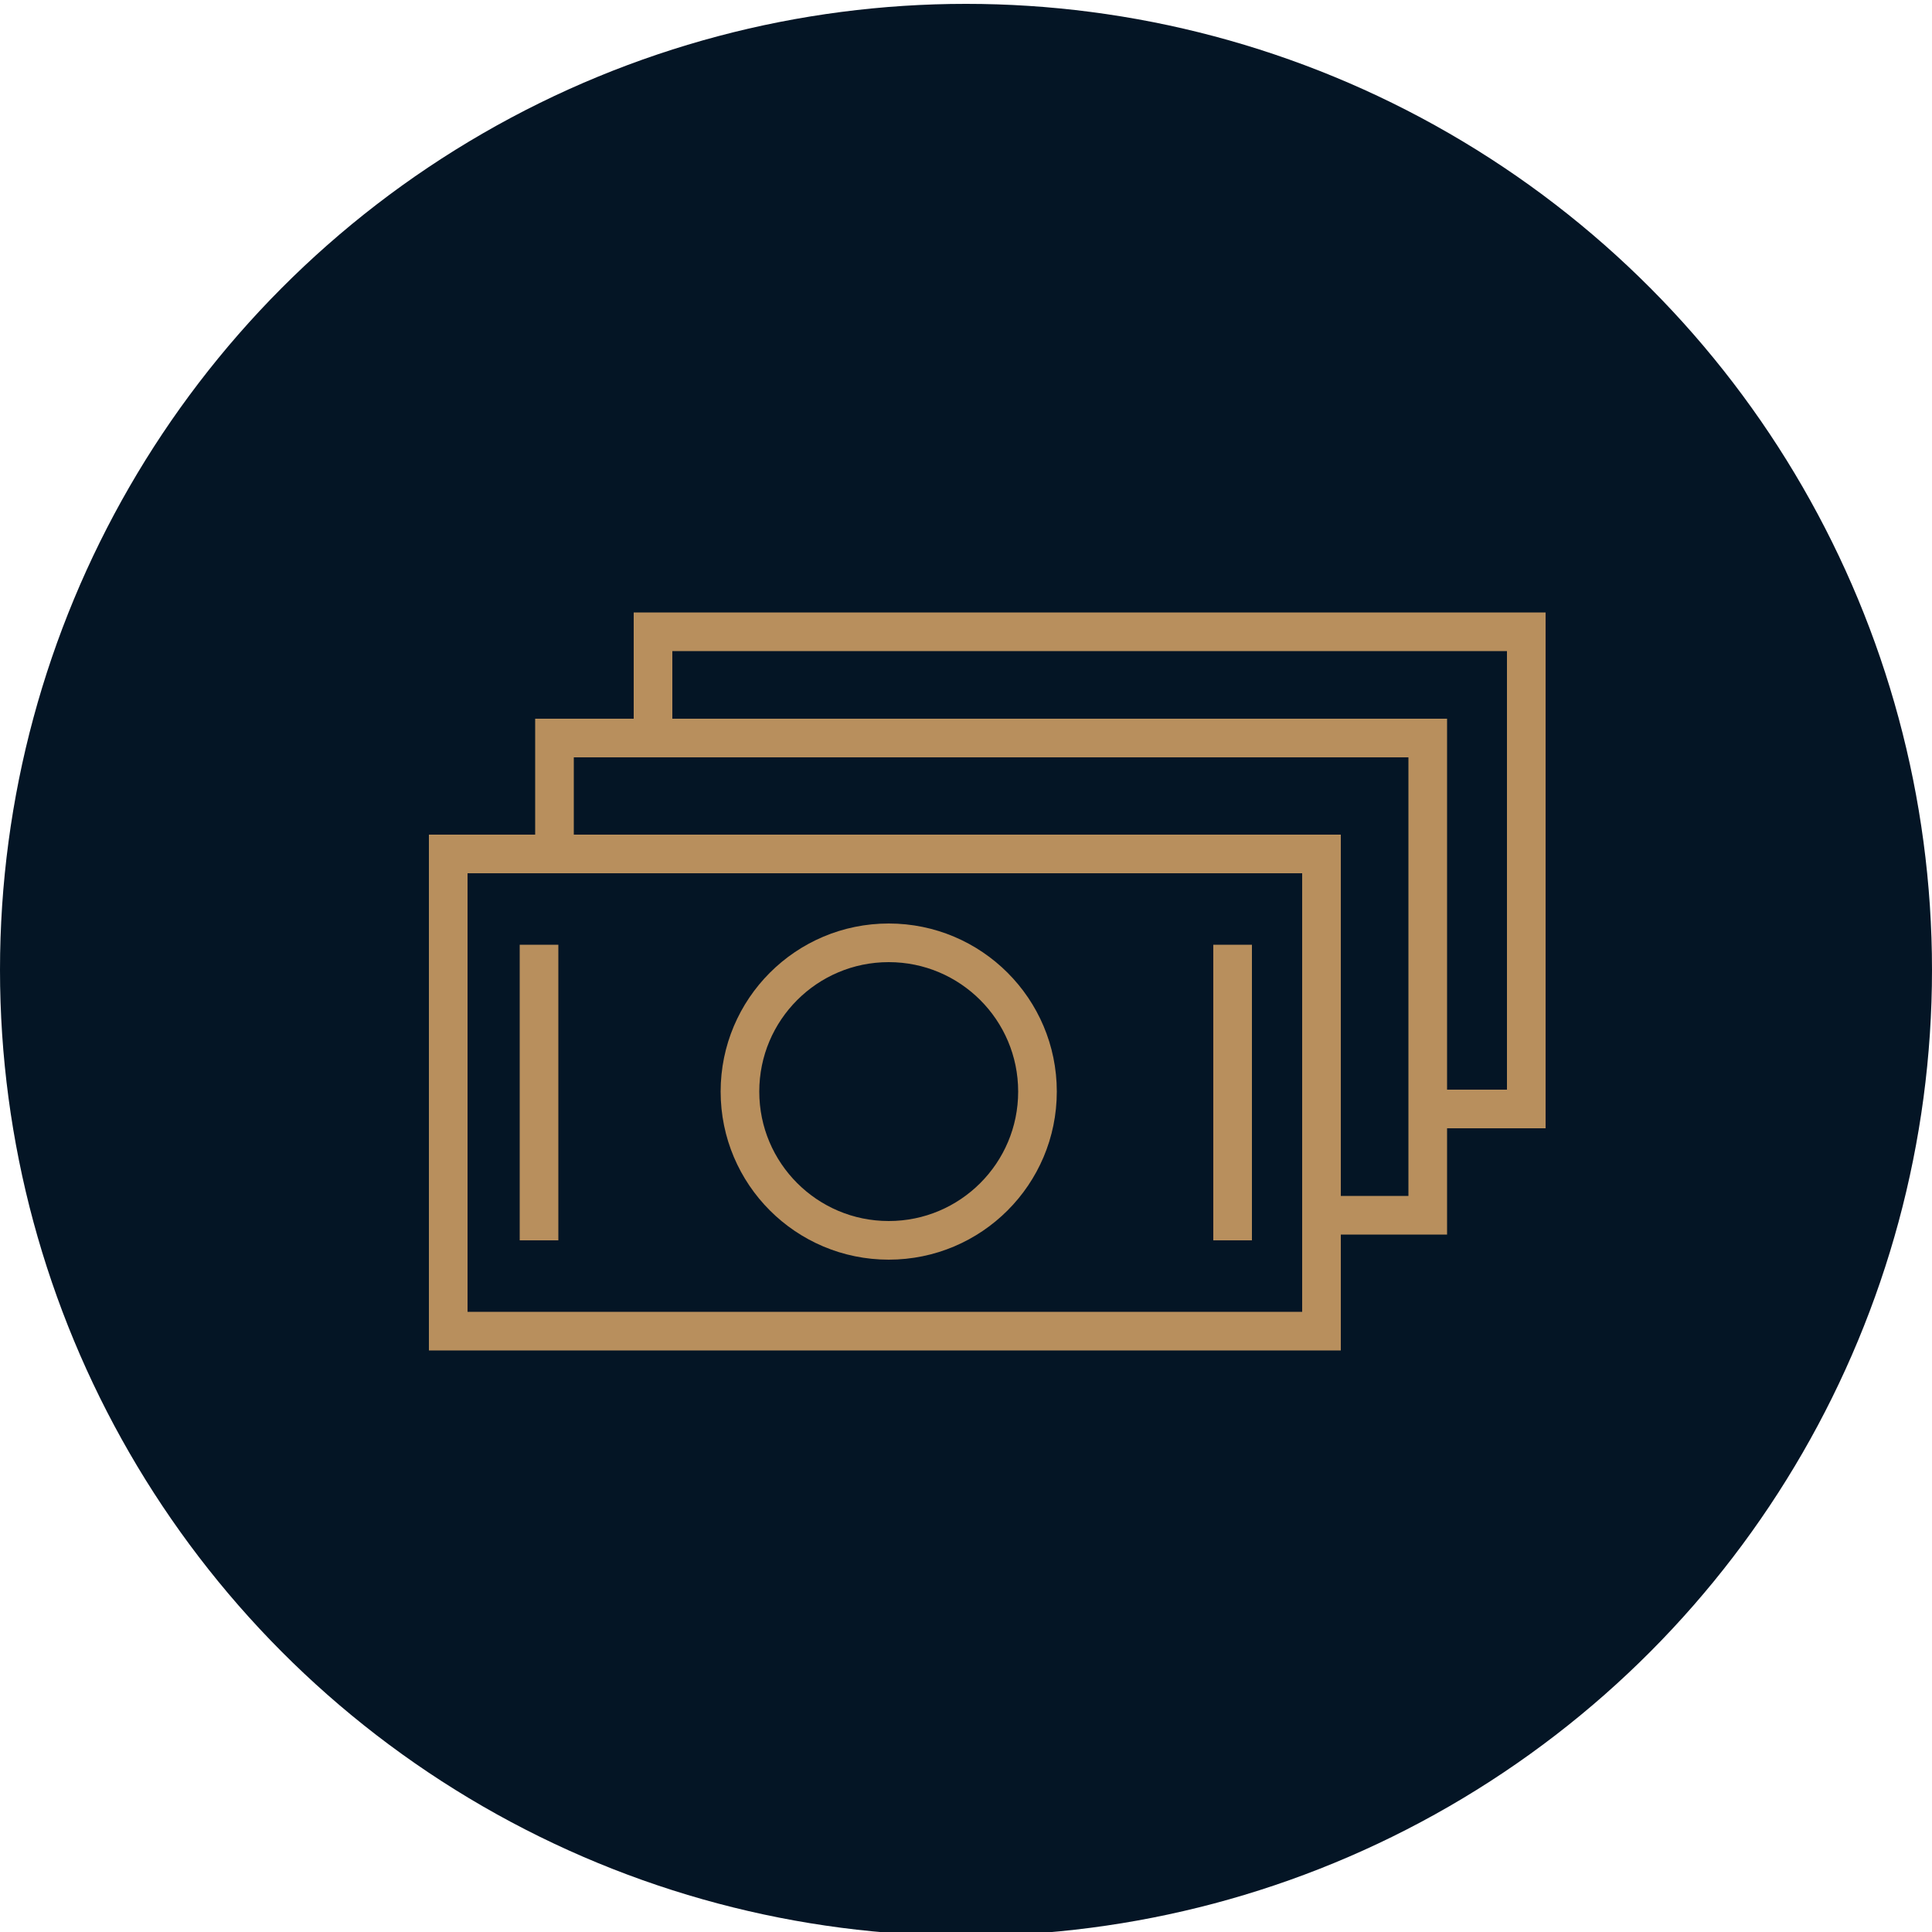 <?xml version="1.0" encoding="UTF-8"?> <svg xmlns="http://www.w3.org/2000/svg" viewBox="1950 2450 100 100" width="100" height="100" data-guides="{&quot;vertical&quot;:[],&quot;horizontal&quot;:[]}"><ellipse color="rgb(51, 51, 51)" fill="#041525" font-size-adjust="none" class="st0" cx="2000" cy="2500.2" r="50" id="tSvg11326843471" title="Ellipse 17" fill-opacity="1" stroke="none" stroke-opacity="1" rx="50" ry="50" style="transform: rotate(0deg); transform-origin: 2000px 2500.2px;"></ellipse><path fill="none" stroke="rgb(35, 31, 32)" fill-opacity="1" stroke-width="2" stroke-opacity="1" color="rgb(51, 51, 51)" font-size-adjust="none" stroke-miterlimit="10" class="st2" display="none" id="tSvg18b219b729c" title="Path 18" d="M 2013.9 2521.7 C 2013.9 2515.1 2009.3 2509.6 2003.1 2508.3C 2003.1 2507.167 2003.1 2506.033 2003.1 2504.9C 2005.4 2503.8 2007 2501.5 2007 2498.7C 2007 2498.1 2007 2495.9 2007 2495.3C 2007 2491.5 2003.9 2488.5 2000.2 2488.5C 1996.4 2488.5 1993.4 2491.6 1993.4 2495.3C 1993.4 2495.9 1993.4 2498.1 1993.4 2498.7C 1993.4 2501.4 1995 2503.7 1997.2 2504.8C 1997.2 2505.967 1997.2 2507.133 1997.2 2508.3C 1991.1 2509.7 1986.5 2515.1 1986.5 2521.7C 1995.633 2521.7 2004.767 2521.7 2013.9 2521.7Z"></path><path fill="none" stroke="rgb(35, 31, 32)" fill-opacity="1" stroke-width="2" stroke-opacity="1" color="rgb(51, 51, 51)" font-size-adjust="none" stroke-miterlimit="10" class="st2" display="none" id="tSvg1104206731d" title="Path 19" d="M 2007.1 2493.3 C 2008.1 2492.7 2009.2 2492.2 2010.3 2492C 2010.3 2491.133 2010.3 2490.267 2010.3 2489.4C 2008.6 2488.6 2007.4 2486.8 2007.4 2484.8C 2007.4 2484.4 2007.4 2482.7 2007.4 2482.2C 2007.4 2479.3 2009.7 2477 2012.6 2477C 2015.5 2477 2017.8 2479.3 2017.8 2482.2C 2017.8 2482.6 2017.8 2484.3 2017.8 2484.8C 2017.8 2486.9 2016.6 2488.6 2014.8 2489.5C 2014.8 2490.333 2014.8 2491.167 2014.8 2492C 2019.5 2493 2023 2497.1 2023 2502.1C 2017.4 2502.1 2011.8 2502.1 2006.2 2502.1"></path><path fill="none" stroke="rgb(35, 31, 32)" fill-opacity="1" stroke-width="2" stroke-opacity="1" color="rgb(51, 51, 51)" font-size-adjust="none" stroke-miterlimit="10" class="st2" display="none" id="tSvg5ba8f4e63b" title="Path 20" d="M 1993.7 2493.3 C 1992.7 2492.7 1991.6 2492.2 1990.5 2492C 1990.5 2491.133 1990.5 2490.267 1990.5 2489.4C 1992.2 2488.6 1993.5 2486.8 1993.5 2484.7C 1993.5 2484.3 1993.5 2482.6 1993.5 2482.1C 1993.5 2479.2 1991.2 2476.9 1988.3 2476.9C 1985.5 2476.9 1983.1 2479.2 1983.1 2482.1C 1983.1 2482.5 1983.1 2484.2 1983.1 2484.7C 1983.1 2486.7 1984.3 2488.5 1986 2489.3C 1986 2490.2 1986 2491.1 1986 2492C 1981.4 2493 1977.9 2497.2 1977.9 2502.1C 1983.167 2502.1 1988.433 2502.1 1993.7 2502.1"></path><path fill="none" stroke="rgb(35, 31, 32)" fill-opacity="1" stroke-width="2" stroke-opacity="1" color="rgb(51, 51, 51)" font-size-adjust="none" stroke-miterlimit="10" class="st4" display="none" id="tSvg21672c58dd" title="Path 21" d="M 2022.8 2479.4 C 2013.1 2479.4 2003.4 2479.4 1993.7 2479.4C 1993.7 2487.1 1993.7 2494.8 1993.7 2502.5C 1995.933 2502.5 1998.167 2502.5 2000.4 2502.5C 2000.4 2504.7 2000.4 2506.9 2000.4 2509.1C 2002.633 2506.9 2004.867 2504.7 2007.1 2502.5C 2012.333 2502.5 2017.567 2502.5 2022.8 2502.5C 2022.8 2494.8 2022.8 2487.1 2022.8 2479.4Z"></path><path fill="none" stroke="rgb(35, 31, 32)" fill-opacity="1" stroke-width="2" stroke-opacity="1" color="rgb(51, 51, 51)" font-size-adjust="none" stroke-miterlimit="10" class="st4" display="none" id="tSvg16fdaf31223" title="Path 22" d="M 1993.7 2492.1 C 1989.067 2492.1 1984.433 2492.1 1979.8 2492.1C 1979.8 2499.8 1979.8 2507.5 1979.8 2515.2C 1982.233 2515.2 1984.667 2515.2 1987.1 2515.2C 1989.333 2517.567 1991.567 2519.933 1993.8 2522.3C 1993.8 2519.933 1993.8 2517.567 1993.8 2515.2C 1999.3 2515.2 2004.8 2515.2 2010.3 2515.2C 2010.3 2511.067 2010.3 2506.933 2010.3 2502.8"></path><ellipse color="rgb(51, 51, 51)" font-size-adjust="none" stroke-miterlimit="10" stroke-width="2" stroke="rgb(35, 31, 32)" class="st2" cx="2000.869" cy="2485.689" rx="1.7" ry="1.7" display="none" id="tSvg82fccba08f" title="Ellipse 18" fill="none" fill-opacity="1" stroke-opacity="1" style="transform: rotate(359.789deg); transform-origin: 2000.87px 2485.69px;"></ellipse><ellipse color="rgb(51, 51, 51)" font-size-adjust="none" stroke-miterlimit="10" stroke-width="2" stroke="rgb(35, 31, 32)" class="st2" cx="2008.669" cy="2485.717" rx="1.7" ry="1.7" display="none" id="tSvg17c0e05689c" title="Ellipse 19" fill="none" fill-opacity="1" stroke-opacity="1" style="transform: rotate(359.789deg); transform-origin: 2008.67px 2485.72px;"></ellipse><path fill="none" stroke="rgb(35, 31, 32)" fill-opacity="1" stroke-width="2" stroke-opacity="1" color="rgb(51, 51, 51)" font-size-adjust="none" stroke-miterlimit="10" class="st2" display="none" id="tSvge794857e7" title="Path 23" d="M 1975.8 2482.3 C 1977.633 2482.3 1979.467 2482.3 1981.3 2482.3C 1984.367 2492.567 1987.433 2502.833 1990.5 2513.1C 1998.533 2513.1 2006.567 2513.1 2014.6 2513.1C 2015.9 2504.6 2017.2 2496.1 2018.5 2487.6C 2006.633 2487.6 1994.767 2487.6 1982.9 2487.6"></path><ellipse color="rgb(51, 51, 51)" font-size-adjust="none" stroke-miterlimit="10" stroke-width="2" stroke="rgb(35, 31, 32)" class="st2" cx="1993.6" cy="2519.9" rx="3.1" ry="3.1" display="none" id="tSvg17ad1aaea22" title="Ellipse 20" fill="none" fill-opacity="1" stroke-opacity="1" style="transform: rotate(0deg); transform-origin: 1993.6px 2519.9px;"></ellipse><ellipse color="rgb(51, 51, 51)" font-size-adjust="none" stroke-miterlimit="10" stroke-width="2" stroke="rgb(35, 31, 32)" class="st2" cx="2011.1" cy="2520.1" r="3.1" display="none" id="tSvg133630e3e81" title="Ellipse 21" fill="none" fill-opacity="1" stroke-opacity="1" rx="3.1" ry="3.1" style="transform: rotate(0deg); transform-origin: 2011.1px 2520.1px;"></ellipse><line color="rgb(51, 51, 51)" font-size-adjust="none" stroke-miterlimit="10" stroke-width="2" stroke="rgb(35, 31, 32)" class="st2" x1="1988.9" y1="2507.8" x2="1991.7" y2="2517.2" display="none" id="tSvgd8d8ff5420" title="Line 13" fill="none" fill-opacity="1" stroke-opacity="1" style="transform-origin: 1990.3px 2512.5px;"></line><line color="rgb(51, 51, 51)" font-size-adjust="none" stroke-miterlimit="10" stroke-width="2" stroke="rgb(35, 31, 32)" class="st2" x1="1997" y1="2519.3" x2="2008" y2="2519.3" display="none" id="tSvg48b93bfdc3" title="Line 14" fill="none" fill-opacity="1" stroke-opacity="1" style="transform-origin: 2002.5px 2519.3px;"></line><path color="rgb(51, 51, 51)" font-size-adjust="none" stroke-miterlimit="10" stroke-width="2" stroke="#b88f5d" x="23.2" y="44.2" class="st5" width="45.2" height="24.7" id="tSvg1116d699720" title="Rectangle 51" fill="none" fill-opacity="1" stroke-opacity="1" d="M 1973.2 2494.2L 2018.4 2494.2L 2018.4 2518.9L 1973.2 2518.9Z" style="transform: rotate(0deg); transform-origin: 1995.8px 2506.55px;"></path><ellipse color="rgb(51, 51, 51)" font-size-adjust="none" stroke-miterlimit="10" stroke-width="2" stroke="#b88f5d" class="st5" cx="1996" cy="2506.5" r="7.7" id="tSvg1181b58eb1c" title="Ellipse 22" fill="none" fill-opacity="1" stroke-opacity="1" rx="7.7" ry="7.7" style="transform: rotate(0deg); transform-origin: 1996px 2506.5px;"></ellipse><line color="rgb(51, 51, 51)" font-size-adjust="none" stroke-miterlimit="10" stroke-width="2" stroke="#b88f5d" class="st5" x1="1977.9" y1="2498.9" x2="1977.9" y2="2514.2" id="tSvg14dee704e34" title="Line 15" fill="none" fill-opacity="1" stroke-opacity="1" style="transform-origin: 1977.9px 2506.55px;"></line><line color="rgb(51, 51, 51)" font-size-adjust="none" stroke-miterlimit="10" stroke-width="2" stroke="#b88f5d" class="st5" x1="2013.8" y1="2498.9" x2="2013.8" y2="2514.2" id="tSvg23f0335f49" title="Line 16" fill="none" fill-opacity="1" stroke-opacity="1" style="transform-origin: 2013.8px 2506.55px;"></line><path fill="none" stroke="#b88f5d" fill-opacity="1" stroke-width="2" stroke-opacity="1" color="rgb(51, 51, 51)" font-size-adjust="none" stroke-miterlimit="10" class="st5" id="tSvgf374f525e8" title="Path 24" d="M 1978.7 2494.2 C 1978.7 2492.2 1978.7 2490.2 1978.7 2488.2C 1993.767 2488.2 2008.833 2488.2 2023.9 2488.2C 2023.9 2496.433 2023.9 2504.667 2023.9 2512.9C 2022.067 2512.9 2020.233 2512.9 2018.4 2512.9"></path><path fill="none" stroke="#b88f5d" fill-opacity="1" stroke-width="2" stroke-opacity="1" color="rgb(51, 51, 51)" font-size-adjust="none" stroke-miterlimit="10" class="st5" id="tSvg378c0d5a87" title="Path 25" d="M 1983.8 2488.7 C 1983.8 2486.7 1983.8 2484.7 1983.8 2482.7C 1998.867 2482.7 2013.933 2482.7 2029 2482.7C 2029 2490.933 2029 2499.167 2029 2507.4C 2027.167 2507.4 2025.333 2507.4 2023.5 2507.4"></path><ellipse color="rgb(51, 51, 51)" font-size-adjust="none" stroke-miterlimit="10" stroke-width="2" stroke="rgb(0, 0, 0)" class="st5" cx="2000.8" cy="2499.4" r="20.2" display="none" id="tSvg1ee4d64ba7" title="Ellipse 23" fill="none" fill-opacity="1" stroke-opacity="1" rx="20.2" ry="20.2" style="transform: rotate(0deg); transform-origin: 2000.8px 2499.4px;"></ellipse><line color="rgb(51, 51, 51)" font-size-adjust="none" stroke-miterlimit="10" stroke-width="2" stroke="rgb(0, 0, 0)" class="st5" x1="2000.4" y1="2484.2" x2="2000.4" y2="2503.3" display="none" id="tSvg1719785b694" title="Line 17" fill="none" fill-opacity="1" stroke-opacity="1" style="transform-origin: 2000.4px 2493.75px;"></line><line color="rgb(51, 51, 51)" font-size-adjust="none" stroke-miterlimit="10" stroke-width="2" stroke="rgb(0, 0, 0)" class="st5" x1="2000.4" y1="2503.3" x2="2007" y2="2496.7" display="none" id="tSvg358ebf56cb" title="Line 18" fill="none" fill-opacity="1" stroke-opacity="1" style="transform-origin: 2003.7px 2500px;"></line><ellipse color="rgb(51, 51, 51)" font-size-adjust="none" stroke-miterlimit="10" stroke-width="2" stroke="rgb(0, 0, 0)" class="st6" cx="2000.8" cy="2499.4" r="25.2" display="none" id="tSvg146ef79760b" title="Ellipse 24" fill="none" fill-opacity="1" stroke-opacity="1" rx="25.2" ry="25.2" style="transform: rotate(0deg); transform-origin: 2000.8px 2499.4px;"></ellipse><defs></defs></svg> 